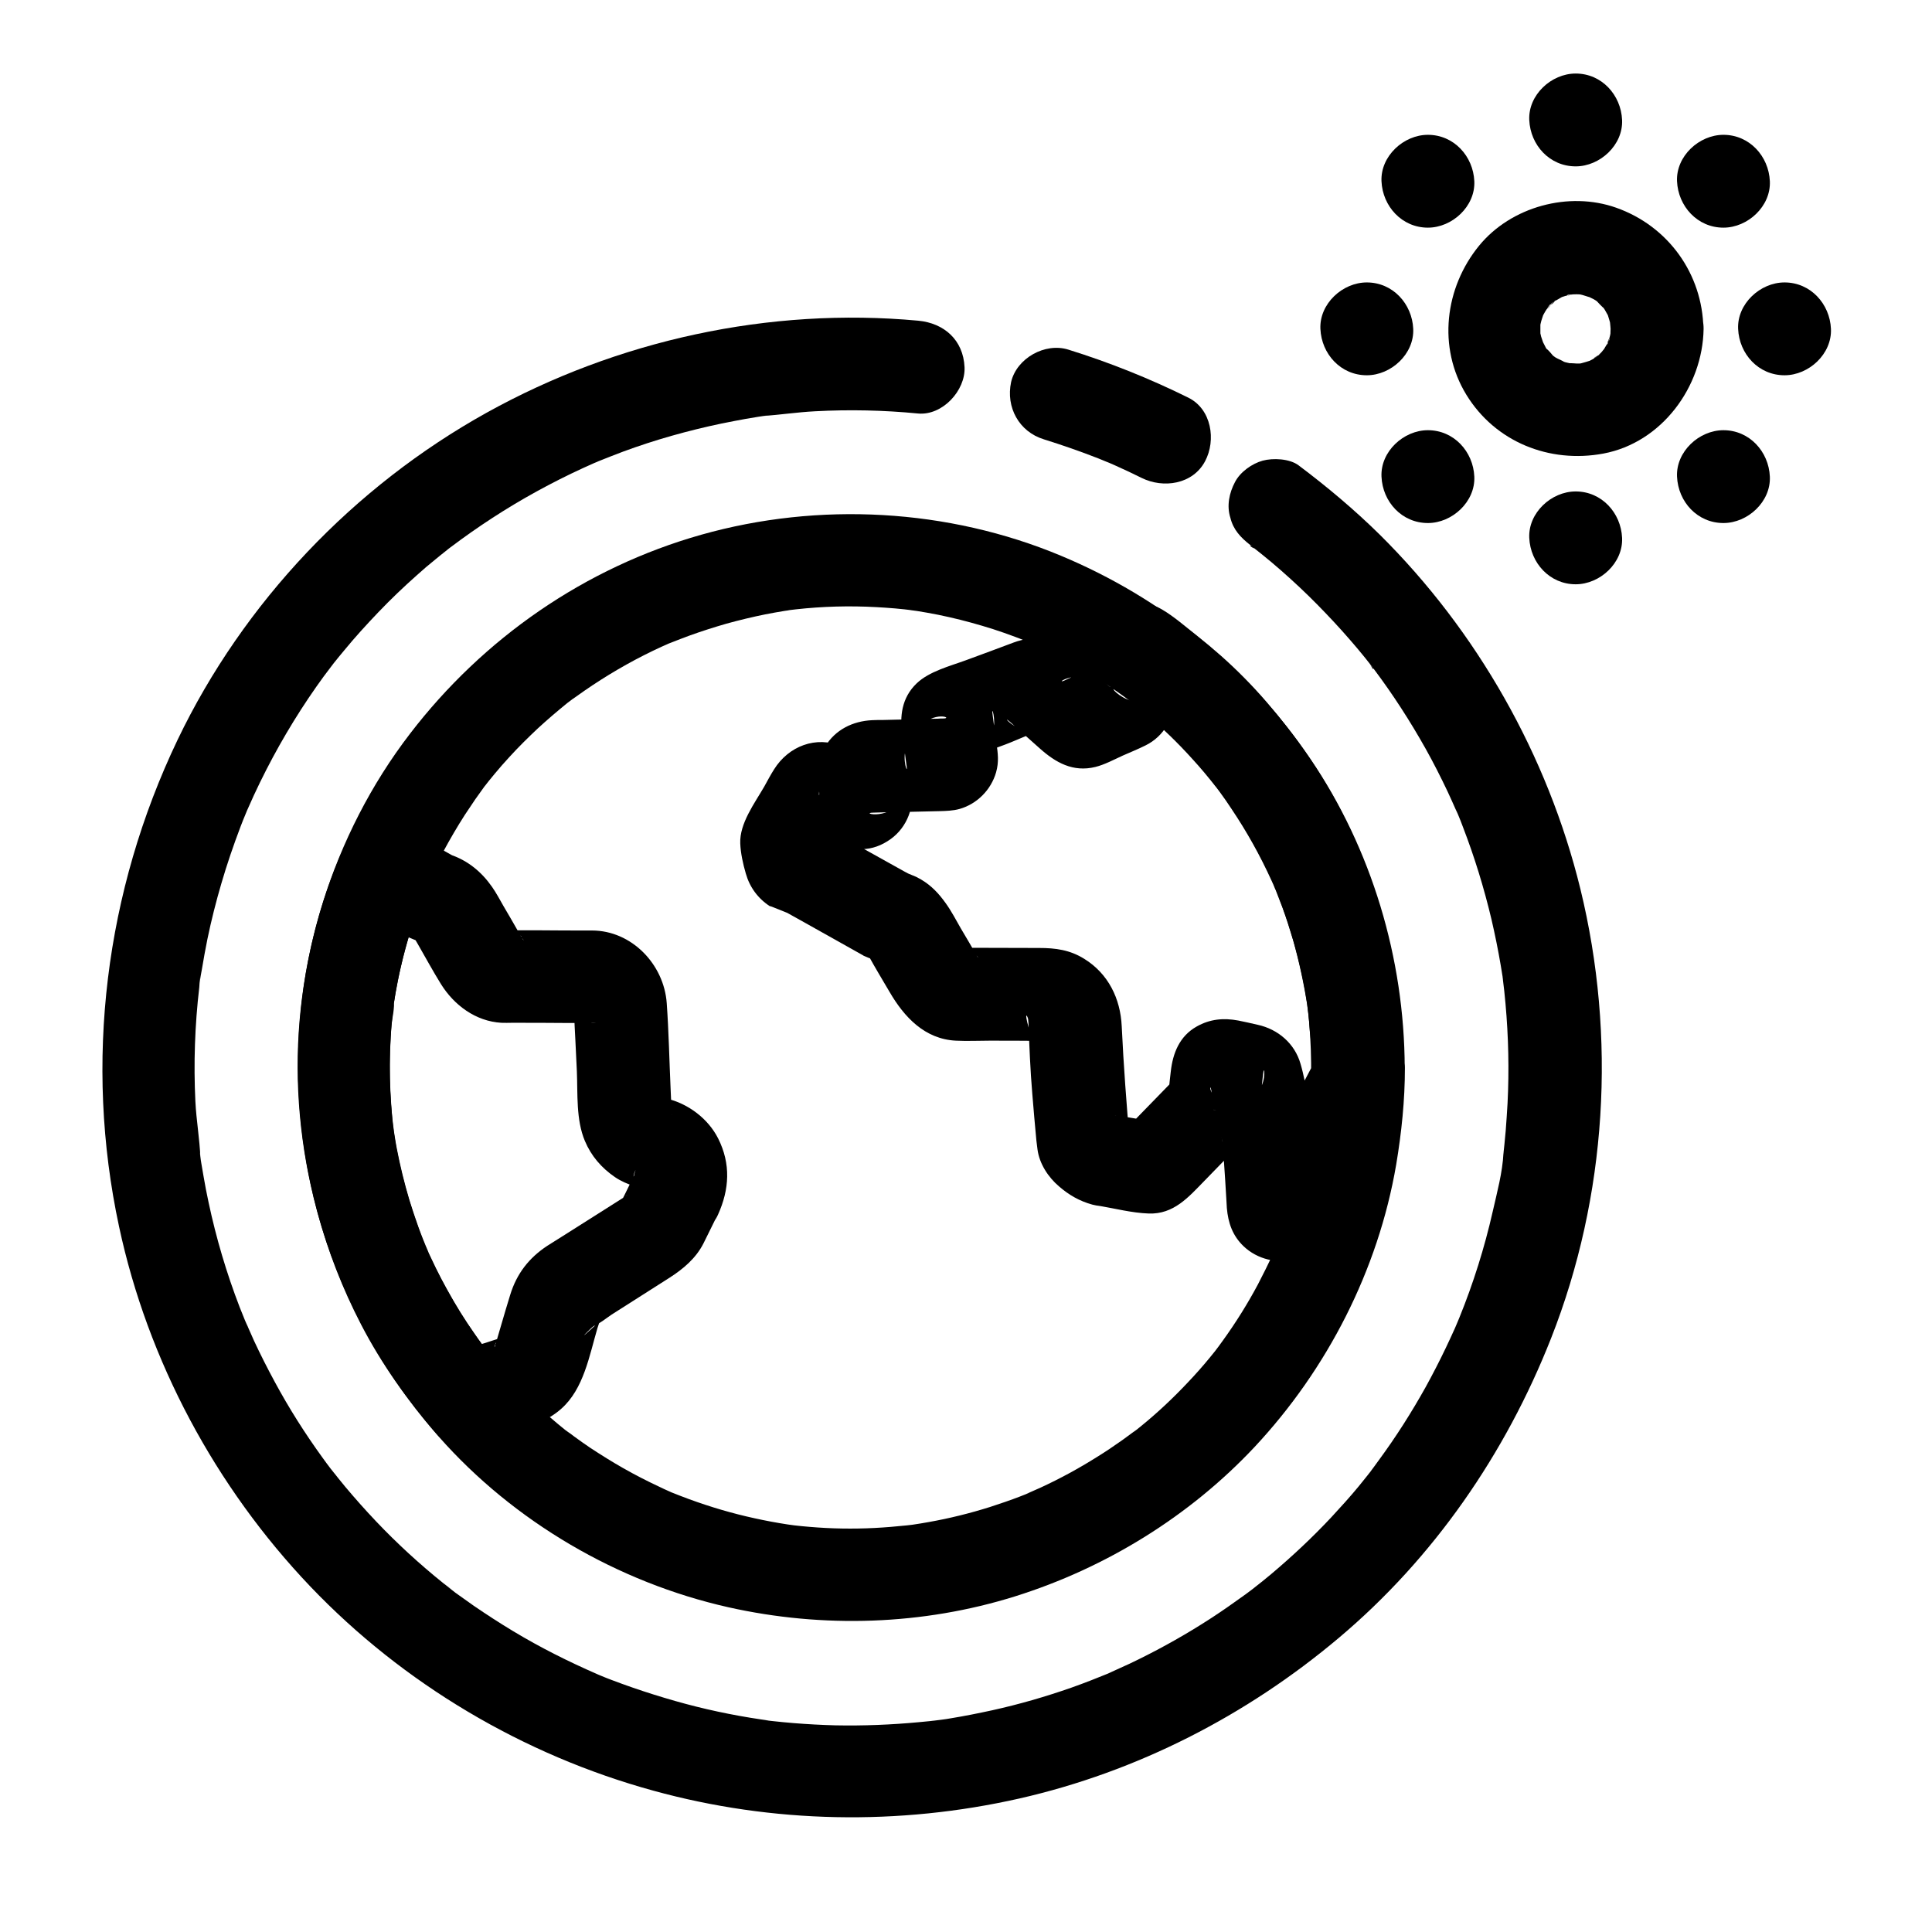 <?xml version="1.0" encoding="UTF-8"?>
<!-- Uploaded to: SVG Repo, www.svgrepo.com, Generator: SVG Repo Mixer Tools -->
<svg fill="#000000" width="800px" height="800px" version="1.1" viewBox="144 144 512 512" xmlns="http://www.w3.org/2000/svg">
 <g>
  <path d="m420.61 260.42c4.871 1.523 9.691 3.199 14.465 5.066 0.543 0.246 1.133 0.441 1.672 0.688 0.297 0.098 2.215 0.934 0.641 0.246s0.297 0.148 0.59 0.246c0.543 0.246 1.082 0.492 1.672 0.738 2.312 1.031 4.625 2.117 6.887 3.246 5.758 2.856 13.578 1.723 16.828-4.43 2.953-5.559 1.723-13.777-4.43-16.828-10.234-5.066-20.91-9.348-31.832-12.742-6.148-1.918-13.676 2.262-15.152 8.609-1.426 6.699 2.117 13.145 8.66 15.16z"/>
  <path d="m475.42 288.51c0.297 0.195 0.836 0.789 1.23 0.934-1.77-0.688-1.574-1.23-0.688-0.492 0.789 0.641 1.625 1.277 2.41 1.918 1.77 1.426 3.543 2.902 5.266 4.43 3.246 2.856 6.394 5.805 9.398 8.855 3 3.051 5.953 6.199 8.758 9.445 1.328 1.523 2.609 3.051 3.887 4.625 0.641 0.789 1.23 1.574 1.871 2.363 0.59 0.738 0.641 1.523-0.543-0.688 0.297 0.543 0.789 1.031 1.133 1.477 5.019 6.691 9.594 13.777 13.676 21.059 2.066 3.691 3.984 7.477 5.805 11.316 0.836 1.82 1.672 3.641 2.461 5.461 0.836 1.918-0.297-0.688-0.344-0.887 0.195 0.441 0.395 0.934 0.59 1.379 0.492 1.133 0.934 2.312 1.379 3.492 3.051 7.922 5.559 16.09 7.527 24.355 0.934 4.035 1.77 8.117 2.461 12.203 0.148 0.984 0.344 1.969 0.492 3 0.098 0.492 0.148 0.984 0.195 1.477 0.246 1.625-0.344-2.656-0.148-1.031 0.297 2.262 0.543 4.527 0.738 6.789 0.789 8.758 0.984 17.613 0.543 26.371-0.148 2.461-0.297 4.871-0.492 7.332-0.098 1.23-0.246 2.461-0.344 3.641-0.051 0.59-0.148 1.23-0.195 1.82-0.098 0.641-0.195 3.691-0.051 0.395-0.246 5.164-1.723 10.527-2.856 15.547-2.164 9.543-5.117 18.941-8.809 28.043-0.148 0.395-1.477 3.492-0.59 1.426 0.887-2.066-0.441 0.984-0.59 1.379-0.789 1.77-1.625 3.543-2.461 5.312-1.672 3.492-3.445 6.938-5.312 10.332-3.738 6.691-7.824 13.137-12.348 19.285-0.543 0.738-1.031 1.426-1.574 2.164-0.246 0.344-0.543 0.688-0.789 1.082 0.098-0.098 1.918-2.461 0.688-0.887s-2.461 3.102-3.738 4.676c-2.312 2.805-4.773 5.512-7.231 8.168-5.019 5.363-10.383 10.383-15.988 15.105-1.426 1.18-2.856 2.363-4.328 3.492-2.215 1.77 2.164-1.625-0.098 0.098-0.789 0.59-1.574 1.18-2.363 1.77-3 2.164-6.004 4.281-9.102 6.297-6.199 4.035-12.645 7.676-19.238 10.922-1.574 0.789-3.148 1.523-4.723 2.215-0.789 0.344-1.574 0.738-2.363 1.082-0.395 0.195-0.789 0.344-1.18 0.543-1.918 0.836 2.215-0.934 0.836-0.344-3.394 1.379-6.84 2.754-10.332 3.984-6.887 2.41-13.875 4.43-21.008 6.004-3.641 0.789-7.281 1.523-10.922 2.117-0.887 0.148-1.723 0.297-2.609 0.395-0.984 0.148-4.082 0.492 0 0-1.969 0.246-3.938 0.492-5.902 0.641-7.332 0.688-14.762 0.984-22.141 0.836-3.691-0.098-7.332-0.297-11.02-0.59-1.918-0.148-3.789-0.344-5.656-0.543-0.887-0.098-1.77-0.195-2.656-0.344-1.574-0.195 2.856 0.395 1.277 0.148-0.543-0.098-1.133-0.148-1.672-0.246-7.676-1.133-15.254-2.754-22.68-4.871-3.789-1.082-7.578-2.262-11.266-3.543-1.871-0.641-3.738-1.328-5.559-2.016-0.934-0.344-1.918-0.738-2.856-1.133-0.492-0.195-0.934-0.395-1.426-0.59-2.066-0.836 1.918 0.836 0.492 0.195-7.676-3.344-15.152-7.086-22.336-11.414-3.59-2.164-7.086-4.43-10.527-6.789-1.625-1.133-3.199-2.262-4.773-3.394-0.789-0.59-1.523-1.23-2.312-1.77 3.148 2.117-0.195-0.148-0.934-0.789-6.297-5.066-12.25-10.527-17.809-16.383-2.805-2.953-5.512-6.004-8.117-9.102-1.23-1.477-2.41-2.953-3.59-4.477-0.984-1.23 1.574 2.016 0.59 0.789-0.297-0.395-0.59-0.738-0.887-1.133-0.738-0.934-1.426-1.918-2.117-2.856-4.676-6.445-8.953-13.188-12.742-20.223-1.918-3.543-3.738-7.133-5.461-10.824-0.789-1.723-1.523-3.492-2.312-5.215 1.574 3.445 0.195 0.543-0.148-0.344-0.441-1.082-0.887-2.215-1.328-3.297-3.492-9.055-6.25-18.352-8.266-27.848-0.492-2.262-0.934-4.574-1.328-6.887-0.195-1.133-0.395-2.312-0.59-3.445-0.098-0.59-0.195-1.18-0.246-1.723-0.246-1.77-0.051-1.18 0 0.246-0.195-4.969-1.082-9.938-1.328-14.906-0.492-10.086-0.148-20.223 1.031-30.258 0.098-0.934 0.246-4.527 0.148-1.18 0.051-1.18 0.344-2.41 0.543-3.59 0.441-2.707 0.934-5.363 1.477-8.07 1.031-4.969 2.262-9.84 3.691-14.711 1.477-5.066 3.199-10.086 5.066-15.008 0.441-1.133 0.887-2.312 1.379-3.445 0.148-0.395 0.934-2.215 0.246-0.641s0.098-0.246 0.297-0.641c1.031-2.363 2.117-4.723 3.246-7.035 4.328-8.855 9.297-17.32 14.957-25.387 1.277-1.82 2.609-3.641 3.984-5.41 1.277-1.723-0.195 0.246-0.395 0.492 0.344-0.395 0.688-0.887 1.031-1.328 0.887-1.082 1.723-2.164 2.656-3.246 2.902-3.543 6.004-6.938 9.152-10.234 3.246-3.394 6.641-6.641 10.137-9.742 1.625-1.477 3.297-2.902 5.019-4.281 0.836-0.688 1.672-1.379 2.559-2.066 0.441-0.344 0.836-0.688 1.277-1.031 0.738-0.543 0.441-0.344-0.887 0.688 0.344-0.246 0.641-0.492 0.984-0.738 7.231-5.461 14.859-10.43 22.828-14.809 4.035-2.215 8.117-4.281 12.301-6.199 0.984-0.441 1.969-0.887 2.953-1.328 0.492-0.195 0.984-0.395 1.477-0.641-0.246 0.098-2.656 1.082-0.688 0.297 2.262-0.887 4.527-1.82 6.789-2.656 8.512-3.148 17.27-5.609 26.176-7.477 2.117-0.441 4.281-0.836 6.394-1.23 1.082-0.195 2.164-0.344 3.246-0.543 0.543-0.098 1.082-0.148 1.625-0.246 1.871-0.297 0.789-0.051-0.441 0.051 4.625-0.344 9.25-1.031 13.922-1.277 9.102-0.492 18.254-0.297 27.355 0.59 6.445 0.59 12.594-6.102 12.301-12.301-0.344-7.184-5.41-11.66-12.301-12.301-39.41-3.641-79.703 5.164-114.29 24.355-35.277 19.582-64.5 50.281-81.969 86.738-19.188 40.148-24.848 85.461-15.5 129 7.625 35.621 25.586 69.027 50.676 95.352 24.648 25.828 56.48 44.672 90.922 54.121 31.586 8.707 65.094 9.297 97.023 2.066 31.191-7.086 60.223-21.992 84.625-42.559 25.191-21.207 44.184-48.805 56.234-79.359 14.859-37.688 17.367-79.902 7.773-119.16-8.66-35.324-27.355-68.289-53.184-93.875-6.742-6.641-13.973-12.695-21.5-18.352-2.363-1.77-6.742-1.969-9.496-1.23-2.856 0.789-5.953 3-7.332 5.656-1.523 2.856-2.262 6.297-1.23 9.496 0.773 3.141 2.691 5.207 5.348 7.273z"/>
  <path d="m570.82 231.14c0 0.59-0.051 1.133-0.051 1.723-0.051 1.574 0.543-2.805 0.195-1.277-0.195 0.984-0.395 1.918-0.688 2.856-0.098 0.395-0.395 0.836-0.441 1.23 0.395-2.41 1.031-2.164 0.441-1.18-0.543 0.934-1.082 1.82-1.625 2.754-0.984 1.625 0.59-0.887 0.738-0.984-0.395 0.246-0.738 0.836-1.082 1.18-0.297 0.297-0.59 0.59-0.934 0.887-0.836 0.836-1.82 0.836 0.789-0.492-0.738 0.395-1.426 0.984-2.117 1.379-0.395 0.195-0.738 0.395-1.133 0.59-2.016 1.133 2.805-0.887 0.543-0.246-0.836 0.246-1.672 0.543-2.508 0.738-0.395 0.098-2.656 0.492-0.344 0.098 2.016-0.344 0.492-0.098-0.051-0.051-0.984 0.051-2.066-0.195-3.051-0.051 0.148 0 3.246 0.59 1.277 0.148-0.641-0.148-1.277-0.297-1.918-0.441-0.395-0.098-0.836-0.297-1.23-0.395-1.82-0.543 0.984 0.395 1.133 0.492-0.688-0.59-1.77-0.887-2.559-1.379-0.441-0.297-0.887-0.688-1.328-0.887 0.195 0.098 2.312 2.016 0.984 0.738-0.641-0.641-1.426-1.82-2.215-2.262 0.148 0.098 1.77 2.559 0.738 0.984-0.246-0.344-0.492-0.688-0.688-1.082-0.297-0.543-1.723-3.492-0.836-1.379 0.887 2.117-0.297-1.133-0.441-1.625-0.098-0.441-0.195-0.836-0.297-1.277-0.492-2.164 0.098 3.051 0.098 0.59v-2.707c0.051-1.969-0.148 1.082-0.195 1.277 0.098-0.395 0.148-0.887 0.246-1.277 0.195-0.984 0.59-1.871 0.836-2.805 0.395-1.523-1.477 2.856-0.344 0.887 0.246-0.441 0.492-0.934 0.789-1.426 0.297-0.441 0.59-0.887 0.887-1.328 0.641-1.031 0.984-0.297-0.738 0.984 0.641-0.492 1.133-1.277 1.723-1.871 0.246-0.246 0.738-0.543 0.934-0.836-1.426 1.969-1.918 1.328-0.688 0.59 0.934-0.543 1.871-1.031 2.754-1.574 1.328-0.789-3.102 1.031-0.836 0.395 0.395-0.098 0.836-0.297 1.23-0.395 0.836-0.246 1.77-0.297 2.559-0.59-2.707 0.887-2.363 0.246-1.277 0.195 0.59 0 1.133-0.051 1.723-0.051 0.441 0 0.887 0.051 1.379 0.051 1.328 0.051-3.297-0.641-0.641-0.051 1.082 0.195 2.066 0.641 3.148 0.887 1.426 0.344-2.363-1.277-1.133-0.492 0.543 0.344 1.133 0.59 1.723 0.887 0.344 0.195 0.738 0.441 1.082 0.688 2.215 1.379-1.277-1.23-0.441-0.395 0.688 0.738 1.477 1.625 2.262 2.262 1.082 0.934-1.477-2.262-0.738-0.984 0.297 0.543 0.738 1.031 1.031 1.625 0.195 0.344 0.395 0.738 0.641 1.133 1.277 2.262-0.492-1.723-0.195-0.59 0.297 1.082 0.688 2.066 0.887 3.148 0.098 0.492 0.395 2.066 0.051 0-0.449-2.41-0.059 0.492-0.059 0.984 0.098 6.445 5.609 12.594 12.301 12.301 6.594-0.297 12.398-5.41 12.301-12.301-0.246-14.613-9.348-27.207-23.074-32.078-12.594-4.477-27.898-0.297-36.359 10.035-9.102 11.121-11.07 26.961-3.394 39.508s22.043 18.254 36.309 15.598c15.5-2.902 26.32-17.711 26.566-33.012 0.098-6.445-5.707-12.594-12.301-12.301-6.785 0.293-12.25 5.359-12.348 12.25z"/>
  <path d="m561.57 188.09c6.445 0 12.594-5.656 12.301-12.301-0.297-6.641-5.41-12.301-12.301-12.301-6.445 0-12.594 5.656-12.301 12.301 0.297 6.691 5.414 12.301 12.301 12.301z"/>
  <path d="m561.57 298.84c6.445 0 12.594-5.656 12.301-12.301-0.297-6.641-5.41-12.301-12.301-12.301-6.445 0-12.594 5.656-12.301 12.301 0.297 6.641 5.414 12.301 12.301 12.301z"/>
  <path d="m506.22 243.45c6.445 0 12.594-5.656 12.301-12.301-0.297-6.641-5.41-12.301-12.301-12.301-6.445 0-12.594 5.656-12.301 12.301 0.297 6.691 5.41 12.301 12.301 12.301z"/>
  <path d="m616.92 243.45c6.445 0 12.594-5.656 12.301-12.301-0.297-6.641-5.41-12.301-12.301-12.301-6.445 0-12.594 5.656-12.301 12.301 0.297 6.691 5.414 12.301 12.301 12.301z"/>
  <path d="m522.41 204.33c6.445 0 12.594-5.656 12.301-12.301-0.297-6.641-5.41-12.301-12.301-12.301-6.445 0-12.594 5.656-12.301 12.301 0.293 6.644 5.41 12.301 12.301 12.301z"/>
  <path d="m600.73 282.61c6.445 0 12.594-5.656 12.301-12.301-0.297-6.641-5.41-12.301-12.301-12.301-6.445 0-12.594 5.656-12.301 12.301 0.297 6.695 5.414 12.301 12.301 12.301z"/>
  <path d="m522.41 282.61c6.445 0 12.594-5.656 12.301-12.301-0.297-6.641-5.41-12.301-12.301-12.301-6.445 0-12.594 5.656-12.301 12.301 0.293 6.695 5.41 12.301 12.301 12.301z"/>
  <path d="m600.73 204.33c6.445 0 12.594-5.656 12.301-12.301-0.297-6.641-5.41-12.301-12.301-12.301-6.445 0-12.594 5.656-12.301 12.301 0.297 6.644 5.414 12.301 12.301 12.301z"/>
  <path d="m491.66 426.91c0 3.691-0.148 7.332-0.441 11.02-0.098 0.934-0.148 1.82-0.246 2.754-0.051 0.641-0.543 2.164-0.297 2.754 0-0.051 0.344-2.41 0.148-0.984-0.051 0.441-0.148 0.934-0.195 1.379-0.195 1.23-0.395 2.461-0.59 3.641-1.426 7.773-3.492 15.398-6.25 22.781-0.543 1.426-1.082 2.805-1.625 4.231-0.836 2.066 1.031-2.41 0.148-0.395-0.344 0.738-0.641 1.477-0.984 2.215-1.23 2.707-2.559 5.363-3.938 8.02-2.754 5.164-5.856 10.137-9.297 14.906-0.395 0.543-0.789 1.082-1.18 1.625-0.297 0.395-1.723 2.262-0.441 0.641 1.277-1.672-0.148 0.195-0.492 0.59-0.492 0.59-0.984 1.23-1.477 1.82-1.82 2.215-3.738 4.379-5.707 6.445-3.887 4.133-8.07 8.07-12.496 11.66-0.492 0.395-1.031 0.836-1.523 1.23-0.246 0.195-0.543 0.395-0.789 0.59-1.031 0.836 1.328-1.031 1.18-0.934-1.23 0.887-2.461 1.82-3.691 2.707-2.215 1.574-4.477 3.102-6.789 4.527-4.773 3-9.742 5.707-14.859 8.07-1.277 0.59-2.609 1.133-3.887 1.723-0.195 0.098 2.656-1.082 1.426-0.59-0.297 0.098-0.59 0.246-0.887 0.395-0.688 0.297-1.426 0.543-2.117 0.836-2.656 1.031-5.312 1.918-8.02 2.805-5.312 1.672-10.676 3-16.188 3.984-1.379 0.246-2.805 0.492-4.184 0.688-0.543 0.098-2.902 0.395-0.641 0.098s-0.441 0.051-0.984 0.098c-2.856 0.297-5.707 0.543-8.562 0.688-5.758 0.297-11.562 0.195-17.27-0.297-1.328-0.098-2.656-0.246-4.035-0.395-0.688-0.098-1.328-0.195-2.016-0.246-0.195 0 2.953 0.441 1.574 0.195-0.441-0.051-0.887-0.148-1.328-0.195-2.902-0.441-5.805-0.984-8.707-1.625-5.902-1.277-11.711-3-17.367-5.066-1.574-0.59-3.148-1.18-4.723-1.82-0.395-0.148-0.789-0.344-1.18-0.492 0.297 0.098 2.609 1.133 0.641 0.246-0.887-0.395-1.77-0.789-2.656-1.23-3.246-1.523-6.445-3.148-9.543-4.922-2.953-1.672-5.856-3.492-8.707-5.363-1.477-0.984-2.902-2.016-4.328-3.051-0.641-0.492-1.277-0.984-1.969-1.426-1.082-0.789 0.887 0.688 0.887 0.688-0.395-0.344-0.836-0.688-1.277-0.984-5.656-4.527-10.922-9.543-15.742-14.957-1.18-1.328-2.312-2.656-3.445-3.984-0.543-0.641-1.082-1.328-1.625-2.016-0.492-0.59-1.031-1.82 0.344 0.441-0.297-0.492-0.688-0.934-1.031-1.379-2.117-2.856-4.133-5.805-6.051-8.809-1.969-3.148-3.789-6.348-5.512-9.594-0.836-1.625-1.672-3.297-2.461-4.969-0.344-0.789-0.738-1.523-1.082-2.312-0.195-0.395-0.344-0.789-0.492-1.18-0.688-1.523 0.887 2.164 0.246 0.59-2.805-7.035-5.164-14.219-6.84-21.598-0.395-1.723-0.738-3.445-1.082-5.164-0.148-0.887-0.297-1.723-0.441-2.609-0.051-0.441-0.148-0.887-0.195-1.328-0.051-0.395-0.441-2.953-0.148-0.984 0.246 1.871-0.098-0.984-0.148-1.426-0.098-0.887-0.195-1.77-0.246-2.656-0.195-1.918-0.297-3.836-0.395-5.758-0.195-3.887-0.195-7.723-0.051-11.609 0.098-1.969 0.195-3.887 0.344-5.856 0.148-1.82 0.789-4.035 0.641-5.856 0 0.051-0.344 2.41-0.148 1.031 0.051-0.441 0.148-0.887 0.195-1.328 0.148-0.887 0.297-1.82 0.441-2.707 0.395-2.117 0.789-4.231 1.277-6.297 0.887-3.938 1.969-7.824 3.199-11.66 0.59-1.77 1.18-3.543 1.82-5.312 0.297-0.836 0.641-1.672 0.934-2.508 0.148-0.395 0.344-0.836 0.492-1.23 0.098-0.297 0.887-2.164 0.246-0.59-0.688 1.625 0.098-0.246 0.297-0.641 0.195-0.441 0.395-0.836 0.543-1.277 0.395-0.836 0.789-1.672 1.18-2.508 0.836-1.77 1.723-3.543 2.656-5.266 1.77-3.297 3.641-6.496 5.656-9.645 0.934-1.426 1.871-2.805 2.805-4.184 0.543-0.789 1.133-1.574 1.723-2.41 0.246-0.344 0.492-0.688 0.738-1.031 0.195-0.297 1.379-1.82 0.297-0.395-1.082 1.426 0.59-0.688 0.836-1.031 0.543-0.641 1.031-1.277 1.574-1.918 1.23-1.477 2.508-2.953 3.836-4.379 2.41-2.656 4.969-5.164 7.578-7.625 2.508-2.312 5.117-4.527 7.773-6.691 1.723-1.379-2.016 1.523 0.395-0.297 0.641-0.492 1.277-0.984 1.969-1.426 1.426-1.031 2.856-2.016 4.328-3 5.856-3.887 12.004-7.332 18.352-10.234 0.738-0.344 1.477-0.641 2.215-0.984 2.117-0.934-2.117 0.836 0.051 0 1.77-0.688 3.492-1.379 5.266-2.016 3.148-1.133 6.394-2.164 9.645-3.102 3.394-0.934 6.84-1.77 10.281-2.461 1.723-0.344 3.445-0.641 5.215-0.934 0.395-0.051 0.789-0.098 1.23-0.195 1.379-0.246-1.277 0.148-1.23 0.148 0.934-0.098 1.871-0.246 2.856-0.344 7.086-0.789 14.219-0.984 21.352-0.59 1.672 0.098 3.297 0.195 4.969 0.344 0.836 0.098 1.672 0.148 2.508 0.246 0.395 0.051 0.836 0.098 1.23 0.148 0.441 0.051 2.902 0.344 0.836 0.098-1.969-0.246 0.789 0.148 1.277 0.195 0.887 0.148 1.723 0.297 2.609 0.441 1.969 0.344 3.938 0.738 5.856 1.18 3.938 0.887 7.824 1.969 11.711 3.199 1.918 0.641 3.836 1.277 5.758 2.016 0.836 0.297 1.672 0.641 2.508 0.984 0.395 0.148 0.836 0.344 1.23 0.492 1.574 0.641 0 0.246-0.441-0.195 0.492 0.492 1.82 0.789 2.461 1.082 0.789 0.344 1.625 0.738 2.41 1.133 1.871 0.887 3.691 1.82 5.512 2.805 3.344 1.77 6.594 3.738 9.789 5.805 2.262 1.477 4.527 3.051 6.691 4.676 0.641 0.492 1.277 1.031 1.918 1.477 0.246 0.148-2.754-2.164-1.574-1.23 0.246 0.195 0.543 0.395 0.789 0.641 1.133 0.887 2.215 1.77 3.297 2.707 4.43 3.738 8.609 7.773 12.496 12.102 1.082 1.18 2.117 2.363 3.148 3.59 0.543 0.641 1.031 1.277 1.574 1.918 0.297 0.344 2.363 3 1.082 1.328-1.277-1.625 0.195 0.297 0.492 0.641 0.297 0.395 0.59 0.789 0.887 1.18 1.082 1.477 2.117 2.953 3.102 4.477 4.035 6.004 7.578 12.348 10.578 18.941 0.344 0.688 0.641 1.426 0.934 2.164 1.133 2.508-1.133-2.805 0.148 0.297 0.59 1.523 1.18 3.051 1.77 4.574 1.082 2.902 2.016 5.902 2.902 8.855 1.625 5.758 2.856 11.562 3.789 17.465 0.441 2.754-0.297-2.559-0.051-0.297 0.098 0.688 0.148 1.328 0.246 2.016 0.195 1.625 0.344 3.246 0.441 4.871 0.391 3.16 0.539 6.406 0.539 9.652 0 6.445 5.656 12.594 12.301 12.301 6.641-0.297 12.301-5.41 12.301-12.301-0.098-28.93-8.758-57.957-25.043-81.867-16.438-24.16-39.215-42.559-66.078-53.777-29.914-12.496-64.109-14.367-95.301-5.559-30.801 8.707-57.762 27.406-77.195 52.742-20.516 26.715-31.242 61.203-29.617 94.859 1.625 33.801 14.859 66.027 37.246 91.414 19.875 22.535 47.43 38.621 76.754 45.215 25.043 5.609 51.512 4.773 76.016-2.902 24.008-7.527 46.199-21.207 63.418-39.559 19.285-20.613 32.766-46.938 37.539-74.832 1.426-8.512 2.312-17.074 2.312-25.684 0-6.445-5.656-12.594-12.301-12.301-6.746 0.246-12.352 5.312-12.352 12.25z"/>
  <path d="m313.01 453.53c-1.133 2.312-2.262 4.625-3.394 6.938-0.195 0.344-0.344 0.738-0.543 1.082-0.098 0.195-0.246 0.441-0.344 0.641-1.133 2.164 1.918-2.016 0.148-0.344 2.117-2.016 1.328-1.031 0.395-0.492-4.969 3.148-9.938 6.297-14.906 9.445-1.77 1.133-3.543 2.215-5.312 3.344-4.871 3.199-8.117 7.379-9.84 12.988-0.836 2.707-1.625 5.363-2.41 8.07-0.395 1.328-0.789 2.707-1.18 4.035-0.148 0.441-0.246 0.836-0.395 1.277-0.297 1.23-0.297-0.395 0.59-1.18-0.195 0.148-1.426 2.41-0.148 0.441 0.688-0.887 0.738-0.934 0.051-0.246 1.625-1.18 1.918-1.426 0.887-0.738-2.016 1.18 2.363-0.688 0.59-0.297-1.574 0.344-3.102 0.934-4.676 1.426-4.723 1.426-9.594 2.754-13.039 6.641h17.418c-1.426-1.625-2.754-3.887-4.379-5.266 0.246 0.195 1.672 2.215 0.344 0.441-0.344-0.441-0.688-0.934-1.031-1.379-0.688-0.934-1.328-1.82-1.969-2.754-2.707-3.836-5.164-7.824-7.43-11.957-1.031-1.871-2.016-3.738-2.953-5.656-0.492-1.031-0.984-2.066-1.477-3.102-0.246-0.492-0.492-1.031-0.688-1.574-0.148-0.395-1.18-2.656-0.395-0.887 0.738 1.625-0.051-0.098-0.195-0.492-0.195-0.543-0.441-1.031-0.641-1.574-0.441-1.082-0.836-2.164-1.23-3.246-0.836-2.363-1.625-4.676-2.363-7.086-1.328-4.477-2.461-9.055-3.344-13.676-0.195-1.133-0.441-2.312-0.59-3.492-0.098-0.59-0.195-1.18-0.246-1.723-0.051-0.344-0.246-1.871-0.051-0.098 0.246 1.82 0-0.098-0.051-0.543-0.051-0.59-0.148-1.18-0.195-1.77-0.148-1.328-0.246-2.656-0.344-3.984-0.344-4.723-0.441-9.496-0.297-14.27 0.098-2.41 0.195-4.773 0.441-7.184 0.098-1.18 0.246-2.41 0.344-3.59 0.051-0.543 0.246-1.277 0.195-1.82-0.051 0.492-0.148 0.984-0.195 1.477 0.051-0.441 0.148-0.887 0.195-1.328 1.672-11.07 4.773-21.844 9.102-32.176-6.004 2.461-12.055 4.922-18.055 7.332 3.445 1.918 6.887 3.836 10.332 5.758 0.688 0.395 1.379 0.789 2.117 1.18 0.195 0.098 0.344 0.195 0.543 0.297l0.051 0.051c0.984 0.395 1.969 0.836 2.953 1.23 0.984 0.297 0.934 0.246-0.098-0.148-2.066-0.738 0.688 0.984-0.887-0.492-0.246-0.195-0.441-0.344-0.688-0.543 0.688 0.738 0.688 0.641 0-0.195-0.543-1.379-0.395-0.59-0.098 0 0.297 0.543 0.641 1.082 0.984 1.672 2.066 3.59 4.035 7.231 6.199 10.727 3.492 5.656 9.25 9.938 16.039 10.332 0.934 0.051 1.871 0 2.805 0 4.82 0 9.691 0 14.516 0.051h6.004 1.523 0.246c-1.523 0.148-2.856-0.195-4.184-0.836 0.836 0.543 0.836 0.492-0.051-0.148-0.836-0.688-0.887-0.688-0.195 0 0.051 0.051-1.574-2.164-0.836-1.031 0.051 0.098 0.148 0.195 0.195 0.297-0.543-0.836-0.738-1.723-0.738-2.707-0.195-2.312-0.098-1.379-0.098-0.836 0 0.836 0.051 1.625 0.098 2.461 0.098 2.461 0.195 4.922 0.344 7.379 0.148 2.754 0.246 5.512 0.395 8.266 0.246 5.953-0.246 12.793 2.117 18.402 1.672 3.984 4.379 7.133 7.969 9.594 1.574 1.082 3.445 1.871 5.266 2.461 0.492 0.148 0.984 0.297 1.477 0.395 1.082 0.148 2.164 0.297 3.246 0.441-2.707-0.441-3.445-0.543-2.312-0.246 1.477 0.441-2.508-1.277-1.18-0.543 1.477 0.789 0 0.738-0.738-0.688 0.051 0.148 0.789 0.836 0.836 0.887-0.441-0.246-1.82-2.559-0.738-0.738 0.738 1.277-1.082-2.656-0.59-1.277 0.688 1.871 0-0.492-0.098-1.18 0.148 1.23-0.789 0.887 0.297-1.426-0.203 0.73-0.992 2.996 0.582-0.5-1.379 3.102-2.164 6.051-1.23 9.496 0.789 2.856 3 5.953 5.656 7.332 5.363 2.856 14.023 1.871 16.828-4.43 3.051-6.742 3.445-13.48 0.051-20.223-2.656-5.266-7.969-9.25-13.676-10.578-1.426-0.344-5.707-0.738-2.363-0.344 0.395 0.051 0.836 0.098 1.23 0.148-0.984-0.344-0.984-0.297 0.051 0.098 0.246 0.098 0.543 0.195 0.789 0.297-0.887-0.543-0.836-0.492 0 0.098 1.871 0.984-0.641-1.031 0.688 0.688 0.195 0.246 0.344 0.441 0.543 0.688-0.492-0.887-0.492-0.836-0.051 0.098 0.098 1.23 0.492 1.477 0.543 3.148 0-0.195 0-0.441-0.051-0.641-0.098-2.262-0.195-4.527-0.297-6.742-0.344-7.625-0.492-15.254-1.031-22.828-0.738-10.281-9.297-19.238-19.828-19.238-4.676 0-9.348 0-14.023-0.051h-6.887-2.117c-2.066 0.051 1.18 0.098 1.77 0.246 2.312 0.492 2.016 0.934 1.082 0.297 2.508 1.625 1.477 1.23 0.887 0.59 2.016 2.363 1.031 1.477 0.641 0.738-0.344-0.59-0.688-1.23-1.031-1.82-1.23-2.164-2.461-4.281-3.738-6.445-0.984-1.723-1.918-3.492-3.051-5.117-2.754-3.938-6.348-6.938-10.973-8.512-2.262-0.738 2.559 1.426 1.328 0.641-0.246-0.148-0.543-0.297-0.836-0.441-3.984-2.215-7.969-4.477-11.957-6.691-3.492-1.918-7.332-2.164-10.922-0.641-3.789 1.625-5.559 4.281-7.133 7.969-16.629 39.703-13.973 85.609 5.805 123.69 5.41 10.43 12.25 20.023 19.926 28.879 4.184 4.82 13.234 4.723 17.418 0 0.195-0.246 0.492-0.492 0.688-0.789-0.59 0.441-1.18 0.934-1.77 1.379 0.887-0.492 0.836-0.492-0.148 0-1.574 0.738-0.543 0.246-0.098 0.148 1.477-0.344 2.953-0.887 4.43-1.328 4.574-1.379 8.953-2.754 12.594-6.004 5.953-5.266 7.43-14.07 9.594-21.402 0.246-0.836 0.641-1.723 0.789-2.609 0.148-0.934-1.379 2.559-0.344 0.789 1.277-2.164-1.969 2.016-0.148 0.297-7.578 7.035-1.672 1.18-1.328 1.031 1.672-0.688 3.297-2.066 4.773-3.051 5.117-3.246 10.234-6.496 15.301-9.742 3.691-2.363 7.035-5.164 9.055-9.152 1.277-2.559 2.508-5.117 3.789-7.676 2.856-5.758 1.723-13.578-4.43-16.828-5.469-2.785-13.734-1.605-16.785 4.543z"/>
  <path d="m492.05 426.17c0.344-2.117 1.574-3.148 0.887-1.918-0.246 0.395-0.441 0.836-0.641 1.23-0.688 1.328-1.426 2.707-2.117 4.035-2.117 3.984-4.231 7.969-6.348 11.957-2.066 3.938-4.184 7.922-6.25 11.855-0.688 1.277-1.379 2.609-2.066 3.887-2.609 4.922 1.523-4.035 7.527-3.394 2.066 0.543 4.133 1.133 6.199 1.672 0.051 0 4.676 8.953 4.676 8.855v-0.148c0-0.195-0.051-0.344-0.051-0.543 0-0.641-0.098-1.277-0.148-1.969-0.148-2.016-0.246-4.035-0.395-6.102-0.246-3.445-0.395-6.938-0.688-10.383-0.297-3.445-1.18-6.789-1.918-10.184-0.688-3-1.18-6.148-2.066-9.102-1.523-5.363-5.953-9.152-11.316-10.332-1.723-0.395-3.445-0.789-5.164-1.133-3.938-0.738-7.527-0.395-11.02 1.574-4.574 2.559-6.348 7.086-6.887 11.957-0.195 1.723-0.395 3.394-0.543 5.117-0.098 0.836-0.195 1.723-0.297 2.559 0 0.195-0.051 0.441-0.051 0.641 0-0.098 3.394-7.773 2.953-7.43-0.887 0.688-1.672 1.723-2.461 2.559-3 3.051-5.953 6.148-8.953 9.199-1.031 1.082-2.262 2.117-3.199 3.297-0.051 0.098-0.148 0.148-0.246 0.246 0.098-0.148 11.168-2.363 9.938-2.656-0.836-0.195-1.723-0.297-2.559-0.441-2.262-0.395-4.527-0.738-6.84-1.133-1.477-0.246-2.953-0.492-4.477-0.641-0.297-0.051 3.738 0.543 2.164 0.148-1.523-0.395 2.262 0.984 0.887 0.344-1.379-0.688 1.77 1.625 0.738 0.543-0.984-1.031 1.672 2.609 0.441 0.492 0.543 2.066 1.133 4.133 1.672 6.199-0.887-10.383-1.672-20.664-2.164-31.094-0.344-7.281-3.543-13.875-9.891-17.809-3.836-2.41-7.676-2.902-12.004-2.902-6.496 0-12.988-0.051-19.434-0.051-0.738 0-1.523-0.051-2.262 0 0 0 3.102 0.395 4.082 0.887-2.164-1.082 1.871 2.066 0.297 0.246 1.82 2.117 1.133 1.625 0.641 0.738-1.277-2.363-2.707-4.676-4.082-7.035-1.277-2.215-2.461-4.527-3.984-6.641-1.82-2.559-3.789-4.676-6.543-6.297-0.441-0.246-0.836-0.441-1.277-0.688-0.984-0.395-1.969-0.836-2.953-1.23-1.426-0.543-0.934-0.297 1.574 0.789-0.543-0.344-1.133-0.641-1.672-0.934-5.609-3.102-11.168-6.25-16.777-9.348-2.312-1.277-4.379-2.508-7.035-3.199-5.41-1.477 4.871 2.41 5.559 6.594-0.098-0.641-0.297-1.277-0.441-1.969-0.148-0.688-0.297-1.379-0.492-2.066-0.984-3.543-2.856 10.332-0.887 7.184 1.82-2.902 3.445-5.953 5.117-8.953 0.59-1.082 1.277-2.117 1.82-3.199 0 0.051-19.141 1.277-13.676 3.836 0.836 0.395 1.672 0.738 2.461 1.082 1.523 0.688 3.102 1.379 4.625 2.066 5.164 2.262 10.086 3.102 15.152-0.098 4.723-2.902 7.035-8.215 6.543-13.629-0.148-1.574-0.441-3.199-0.344-4.773-0.543 2.066-1.133 4.133-1.672 6.199-3.102 7.184-12.348 4.625-8.168 4.625 0.59 0 1.133-0.051 1.723-0.051 1.672-0.051 3.297-0.098 4.969-0.098 3.59-0.098 7.133-0.148 10.727-0.246 1.82-0.051 3.59-0.098 5.363-0.59 4.625-1.328 8.316-5.066 9.645-9.691 0.789-2.805 0.492-4.969 0.098-7.773-0.195-1.523-0.441-3.102-0.641-4.625-0.098-0.887-0.246-1.723-0.344-2.609-0.492-3.543 1.031 1.379 0.051 3.887-1.031 1.82-2.117 3.641-3.148 5.41-0.148 0.148-6.594 3.148-3.492 2.016 0.789-0.297 1.574-0.59 2.363-0.887 2.508-0.934 5.066-1.871 7.578-2.805 3.543-1.328 7.379-3.344 11.121-4.035h-6.543c-2.902-0.543-5.656-3.984-3.199-1.82 0.789 0.688 1.574 1.379 2.312 2.066 1.82 1.625 3.59 3.199 5.41 4.82 4.184 3.738 8.809 6.394 14.762 4.922 2.41-0.59 4.969-1.969 7.231-3 2.016-0.887 4.082-1.723 6.051-2.707 4.922-2.41 7.723-7.477 7.773-12.891 0.051-3.738-0.641-7.676-0.195-11.414-0.543 2.066-1.133 4.133-1.672 6.199-6.148 14.316-18.105 0.148-13.285 3.789 0.395 0.297 0.836 0.59 1.23 0.887 0.934 0.641 1.82 1.328 2.754 2.016 2.41 1.82-1.871-1.477 0.492 0.395 0.887 0.688 1.77 1.426 2.609 2.164 3.246 2.754 6.348 5.609 9.348 8.66 2.953 3 5.758 6.148 8.414 9.445 0.297 0.395 0.641 0.789 0.934 1.18 1.277 1.574-0.441-0.543-0.543-0.738 0.543 0.934 1.379 1.82 1.969 2.656 1.23 1.672 2.41 3.394 3.59 5.164 2.312 3.492 4.43 7.086 6.394 10.773 0.984 1.871 1.918 3.691 2.805 5.609 0.441 0.887 0.836 1.77 1.23 2.656 0.195 0.441 0.395 0.887 0.59 1.328 0.641 1.379-1.031-2.609-0.246-0.543 3.199 7.922 5.707 15.988 7.43 24.355 0.492 2.312 0.887 4.625 1.23 6.938 0.051 0.492 0.148 0.984 0.195 1.477-0.098-0.59-0.148-1.18-0.246-1.77 0.051 0.492 0.098 0.984 0.195 1.477 0.148 1.133 0.246 2.215 0.344 3.344 0.441 4.871 0.59 9.742 0.543 14.613-0.098 6.445 5.758 12.594 12.301 12.301 6.742-0.297 12.203-5.41 12.301-12.301 0.395-24.254-5.41-48.363-16.434-69.961-5.41-10.578-12.301-20.418-20.074-29.422-3.738-4.328-7.773-8.414-12.055-12.203-2.066-1.82-4.184-3.59-6.348-5.312-2.902-2.262-6.004-5.019-9.199-6.887-6.84-3.984-15.352-1.625-19.531 4.969-1.77 2.805-1.969 6.004-1.918 9.152 0.098 3.148 0.543 6.594 0.195 9.742 0.543-2.066 1.133-4.133 1.672-6.199 0 0.051 4.477-3.492 3.051-3.051-0.344 0.098-0.738 0.344-1.082 0.492-1.18 0.543-2.363 1.031-3.543 1.574-1.18 0.543-2.312 1.031-3.492 1.574-0.441 0.195-0.836 0.395-1.277 0.59-1.23 0.543-0.738-0.246 1.672-0.836h6.543c2.559 0.395 5.559 3.984 3.246 1.918-0.738-0.688-1.523-1.328-2.262-2.016-1.723-1.523-3.445-3.051-5.164-4.574-2.559-2.262-5.066-4.625-8.562-5.312-3.148-0.641-6.004-0.344-8.906 0.738-4.184 1.574-8.414 3.148-12.594 4.676-4.281 1.574-9.742 2.953-13.086 6.148-3.984 3.836-4.527 8.707-3.789 13.824 0.148 0.887 0.246 1.77 0.395 2.707 0.195 1.328 0.395 2.609 0.543 3.938 0.051 0.492 0.148 0.934 0.195 1.426 0.395 2.656-1.23-1.82-0.148-4.527 1.031-1.82 2.117-3.641 3.148-5.41 4.281-5.019 9.742-2.609 6.543-2.656-0.441 0-0.887 0-1.328 0.051-1.426 0.051-2.856 0.051-4.281 0.098-3.445 0.098-6.84 0.148-10.281 0.246-0.934 0-1.871 0-2.805 0.051-5.117 0.246-9.742 2.508-12.449 6.988-1.723 2.856-2.066 6.102-1.82 9.297 0.098 0.887 0.148 1.77 0.246 2.656 0.148 1.871-0.395 0.688 0.297-1.082 1.031-1.82 2.117-3.641 3.148-5.41 0.051-0.098 12.594-1.031 12.348-1.18-0.051-0.051-0.148-0.051-0.246-0.098-0.297-0.148-0.59-0.246-0.887-0.395-1.082-0.492-2.117-0.934-3.199-1.426-1.82-0.789-3.641-1.625-5.461-2.41-6.84-2.902-14.121-0.051-17.957 6.102-0.934 1.477-1.77 3.051-2.609 4.574-2.559 4.43-6.543 9.742-6.348 15.008 0.098 2.609 0.738 5.512 1.477 8.02 1.031 3.641 3.246 6.641 6.445 8.707-0.887-0.59 5.312 2.117 5.312 1.969 0 0.098-3-1.574-1.77-0.836 0.441 0.246 0.836 0.492 1.277 0.738 1.574 0.887 3.102 1.723 4.676 2.609 3.938 2.215 7.824 4.379 11.758 6.594 1.082 0.59 2.164 1.23 3.246 1.82 0.098 0.051 0.148 0.098 0.246 0.148 0.492 0.246-2.856-1.18 1.477 0.641-0.441-0.195 3.938 1.523 1.379 0.492-1.672-0.688-0.543-0.195-0.195 0-0.297-0.195-2.066-2.016-0.836-0.59-0.441-0.492-1.379-2.117-0.59-0.688 1.82 3.297 3.738 6.496 5.656 9.742 3.887 6.691 9.348 12.547 17.613 12.941 2.953 0.148 5.902 0 8.855 0 4.379 0 8.809 0 13.188 0.051 0.641 0 2.363 0.344 2.953 0l-2.508-0.195c-2.117-0.441-1.969-0.836-0.984-0.246 0.098 0.051-2.117-1.672-1.133-0.789 1.133 1.031-1.277-2.164-0.59-0.789 0.59 1.133-0.441-1.23-0.441-1.18-1.477-5.312-0.246-3.199-0.195-2.41 0 0.195 0 0.395 0.051 0.59 0.246 6.394 0.492 12.742 1.031 19.09 0.344 4.133 0.688 8.266 1.082 12.348 0.098 0.789 0.195 1.523 0.297 2.363 0.492 3.738 2.805 7.332 5.707 9.789 2.609 2.262 5.41 3.887 8.809 4.82 1.23 0.344 3.051 0.492 4.035 0.59 0.59 0.098-3.887-0.59-3.199-0.441 0.297 0.051 0.543 0.098 0.836 0.148 4.328 0.738 8.906 1.918 13.285 2.066 6.641 0.246 10.578-4.379 14.711-8.609 3.051-3.148 6.102-6.25 9.102-9.398 1.328-1.379 2.559-2.656 3.641-4.328 1.969-3.102 2.016-6.988 2.41-10.527 0.098-1.082 0.246-2.117 0.344-3.199 0.051-0.395 0.098-0.789 0.148-1.18 0.195-2.363 0.887 1.82-1.082 4.527-1.477 1.477-2.953 2.953-4.43 4.43-3.199 2.312-10.629 0.098-6.594 0.984 0.789 0.148 1.574 0.344 2.363 0.492 0.688 0.148 1.379 0.297 2.066 0.441 1.672 0.344 0.492 0.641-1.082-0.543l-4.43-4.43c-1.23-1.625-0.836-2.754-0.641-1.574 0.098 0.492 0.246 1.031 0.344 1.523 0.395 1.82 0.836 3.641 1.23 5.512 0.59 2.609 1.031 5.363 1.77 7.922-1.23-4.281-0.395-3.199-0.297-1.23 0.098 1.723 0.195 3.445 0.344 5.117 0.246 3.641 0.492 7.281 0.688 10.875 0.051 0.59 0.051 1.133 0.098 1.723 0.344 3.984 1.523 7.379 4.477 10.184 3.59 3.394 8.906 4.723 13.676 3.344 4.82-1.426 7.527-5.019 9.691-9.152 3.246-6.148 6.496-12.25 9.691-18.402 1.77-3.344 3.543-6.742 5.312-10.086 1.23-2.312 3.102-5.117 3.543-7.676 0.59-3.344 0.543-6.445-1.23-9.496-1.477-2.559-4.43-4.969-7.332-5.656-5.75-1.004-13.719 2.195-14.902 8.984z"/>
 </g>
</svg>